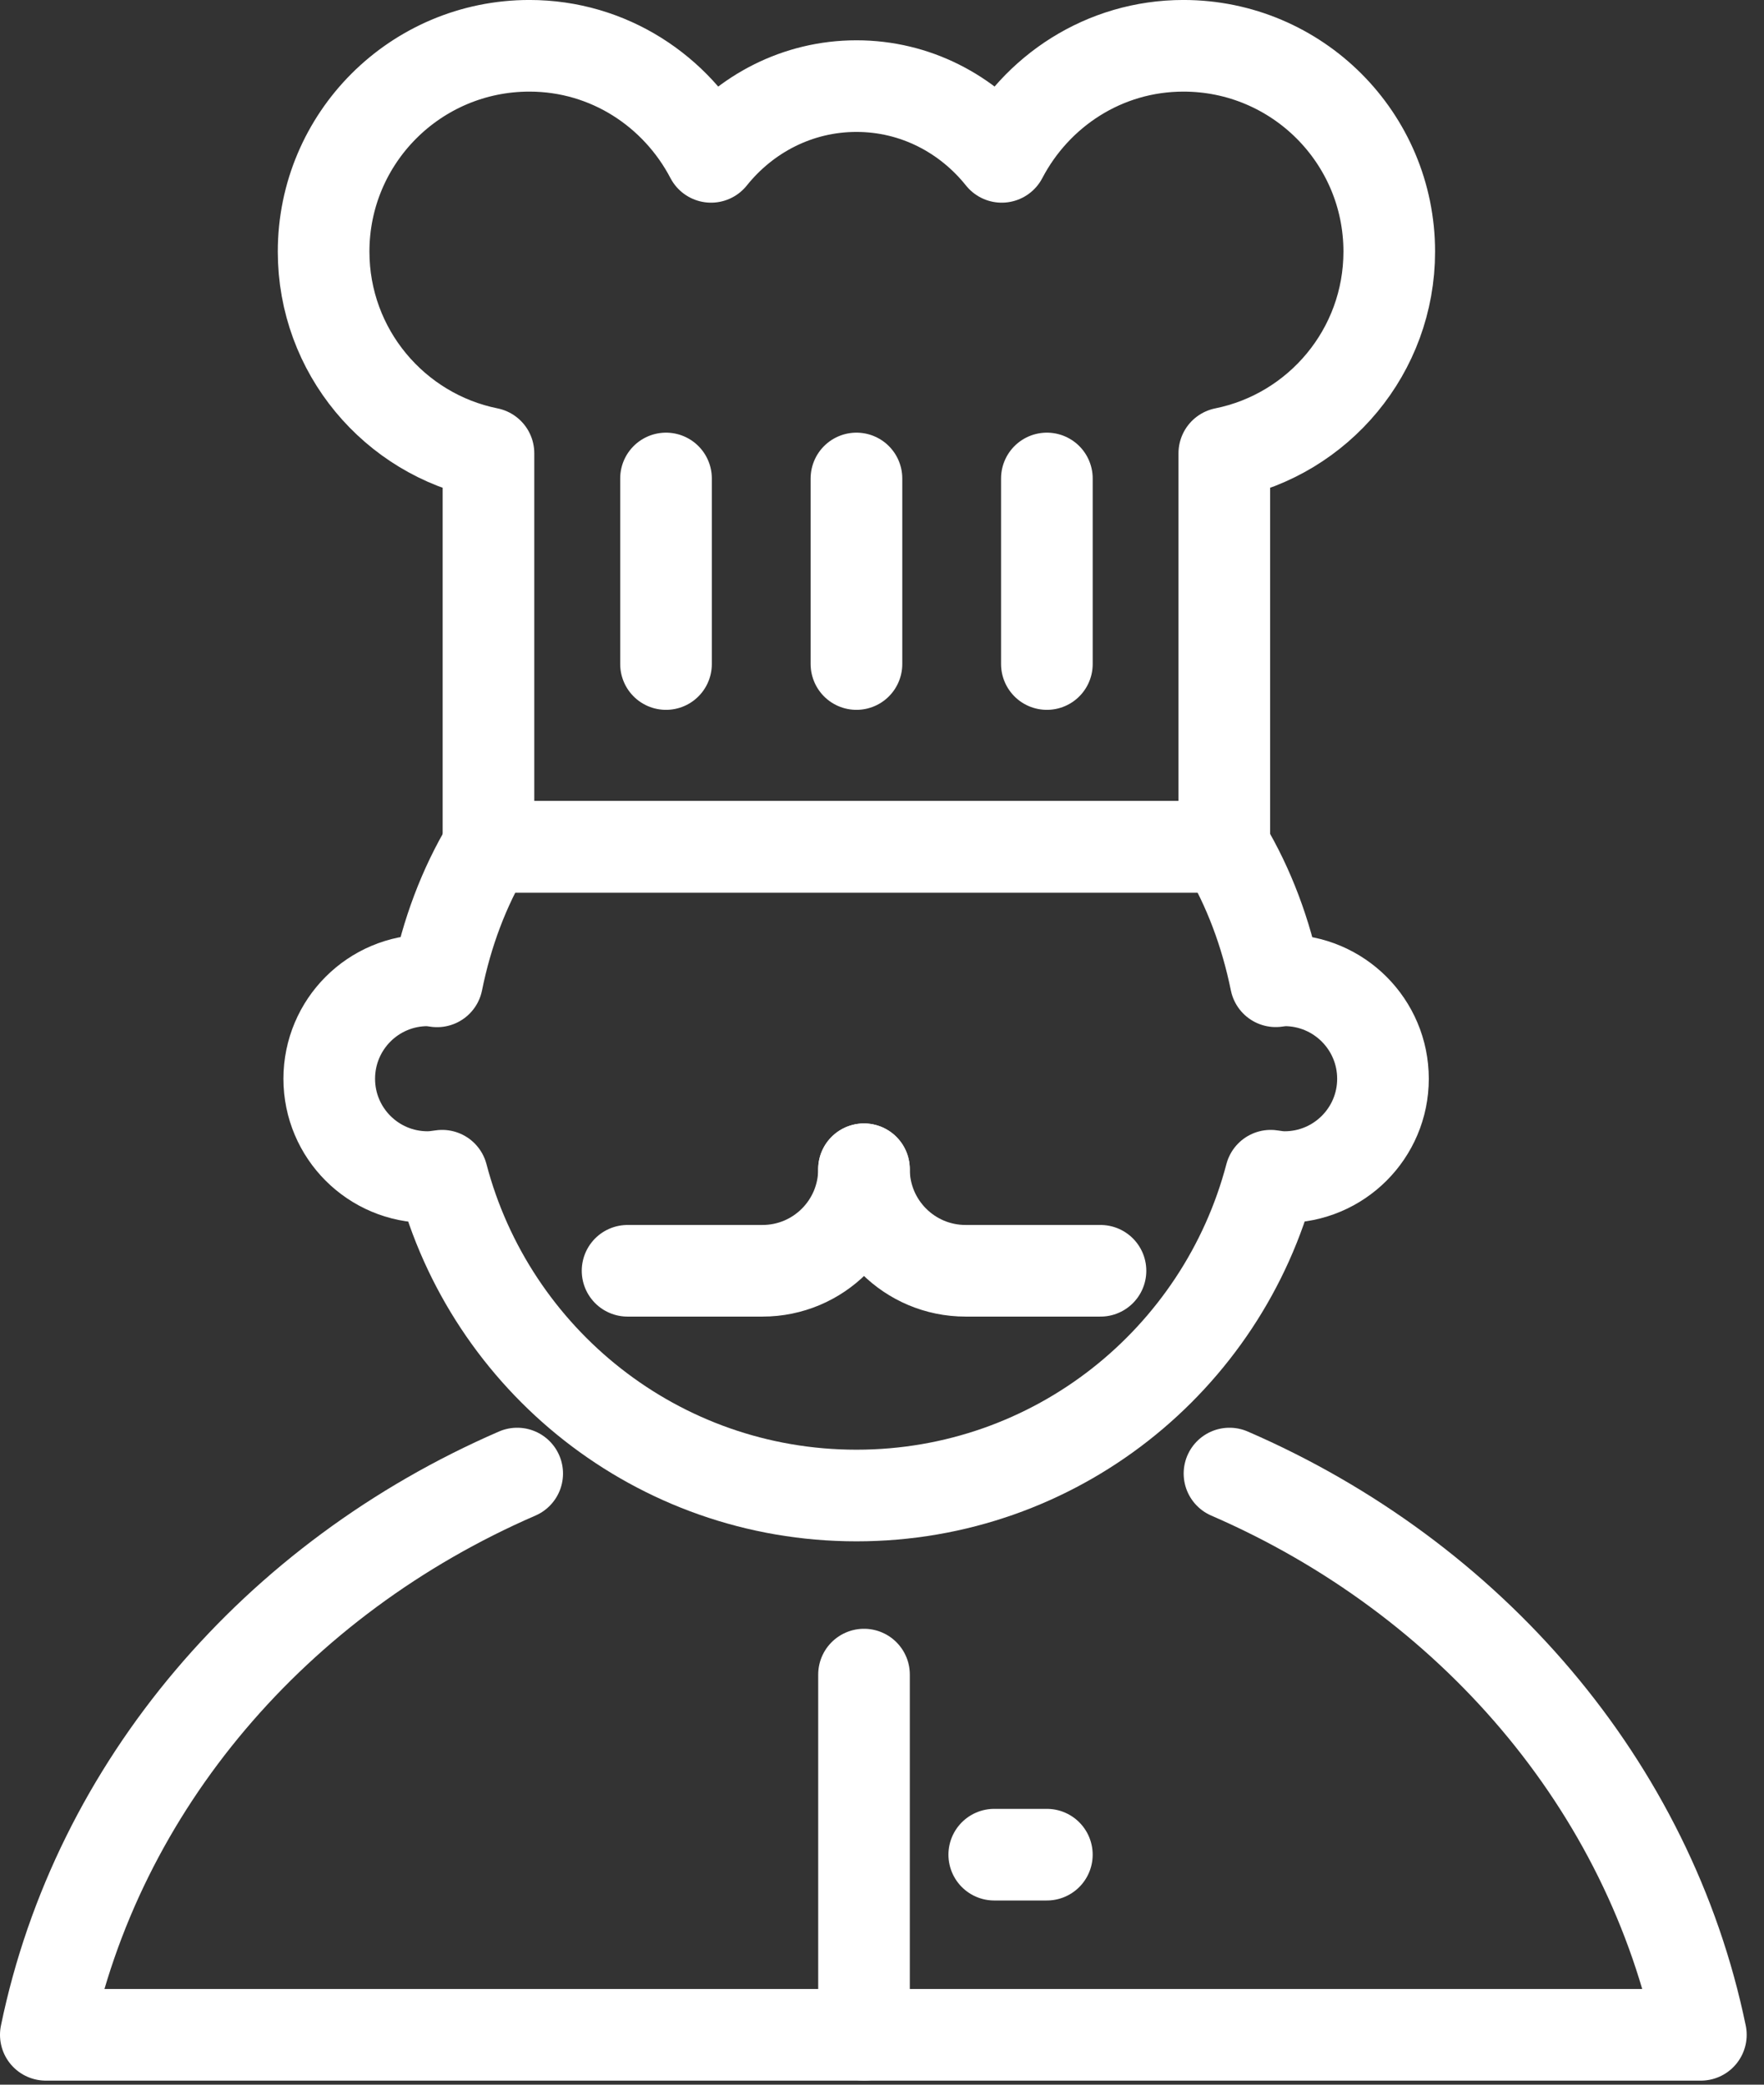 <?xml version="1.0" encoding="UTF-8"?>
<svg width="77px" height="91px" viewBox="0 0 77 91" version="1.1" xmlns="http://www.w3.org/2000/svg" xmlns:xlink="http://www.w3.org/1999/xlink">
    <rect x="0" y="0" width="77" height="91" fill="#333333" stroke="none"/>
    <!-- Generator: Sketch 47.1 (45422) - http://www.bohemiancoding.com/sketch -->
    <title>Page 1</title>
    <desc>Created with Sketch.</desc>
    <defs></defs>
    <g id="1.20.Gastronomia" stroke="none" stroke-width="1" fill="none" fill-rule="evenodd" stroke-linecap="round" stroke-linejoin="round">
        <g id="Gastronomia" transform="translate(-206, -1941)" stroke="#FFFFFF" stroke-width="4">
            <g id="Page-1" transform="translate(206, 1941)">
                <path d="M60.642,10.983 C60.642,6.023 56.622,1.999 51.658,1.999 C48.198,1.999 45.226,3.979 43.726,6.847 C42.234,4.979 39.962,3.759 37.386,3.759 C34.806,3.759 32.534,4.979 31.038,6.847 C29.538,3.979 26.57,1.999 23.11,1.999 C18.146,1.999 14.126,6.023 14.126,10.983 C14.126,15.331 17.218,18.959 21.322,19.787 L21.322,36.971 L53.442,36.971 L53.442,19.787 C57.55,18.959 60.642,15.331 60.642,10.983 Z" id="Stroke-1"></path>
                <path d="M37.385,20.886 L37.385,28.986" id="Stroke-3"></path>
                <path d="M29.072,20.886 L29.072,28.986" id="Stroke-5"></path>
                <path d="M45.697,20.886 L45.697,28.986" id="Stroke-7"></path>
                <path d="M56.072,42.794 C55.94,42.794 55.816,42.822 55.688,42.834 C55.26,40.734 54.524,38.746 53.456,36.962 L21.312,36.962 C20.244,38.746 19.504,40.734 19.08,42.838 C18.94,42.822 18.808,42.794 18.664,42.794 C16.292,42.794 14.372,44.718 14.372,47.09 C14.372,49.462 16.292,51.382 18.664,51.382 C18.884,51.382 19.088,51.354 19.3,51.322 C21.404,59.35 28.692,65.282 37.384,65.282 C46.072,65.282 53.36,59.354 55.468,51.322 C55.668,51.354 55.864,51.382 56.072,51.382 C58.444,51.382 60.368,49.462 60.368,47.09 C60.368,44.718 58.444,42.794 56.072,42.794 Z" id="Stroke-9"></path>
                <path d="M27.394,55.472 L33.282,55.472 C35.73,55.472 37.714,53.488 37.714,51.04" id="Stroke-11"></path>
                <path d="M48.037,55.472 L42.149,55.472 C39.701,55.472 37.713,53.488 37.713,51.04" id="Stroke-13"></path>
                <path d="M22.576,64.323 C12.056,68.887 4.248,77.935 2,88.823 L74.244,88.823 C71.996,77.935 64.188,68.883 53.668,64.323" id="Stroke-15"></path>
                <path d="M37.715,73.099 L37.715,88.823" id="Stroke-17"></path>
                <path d="M43.4,80.96 L45.696,80.96" id="Stroke-19"></path>
            </g>
        </g>
    </g>
</svg>